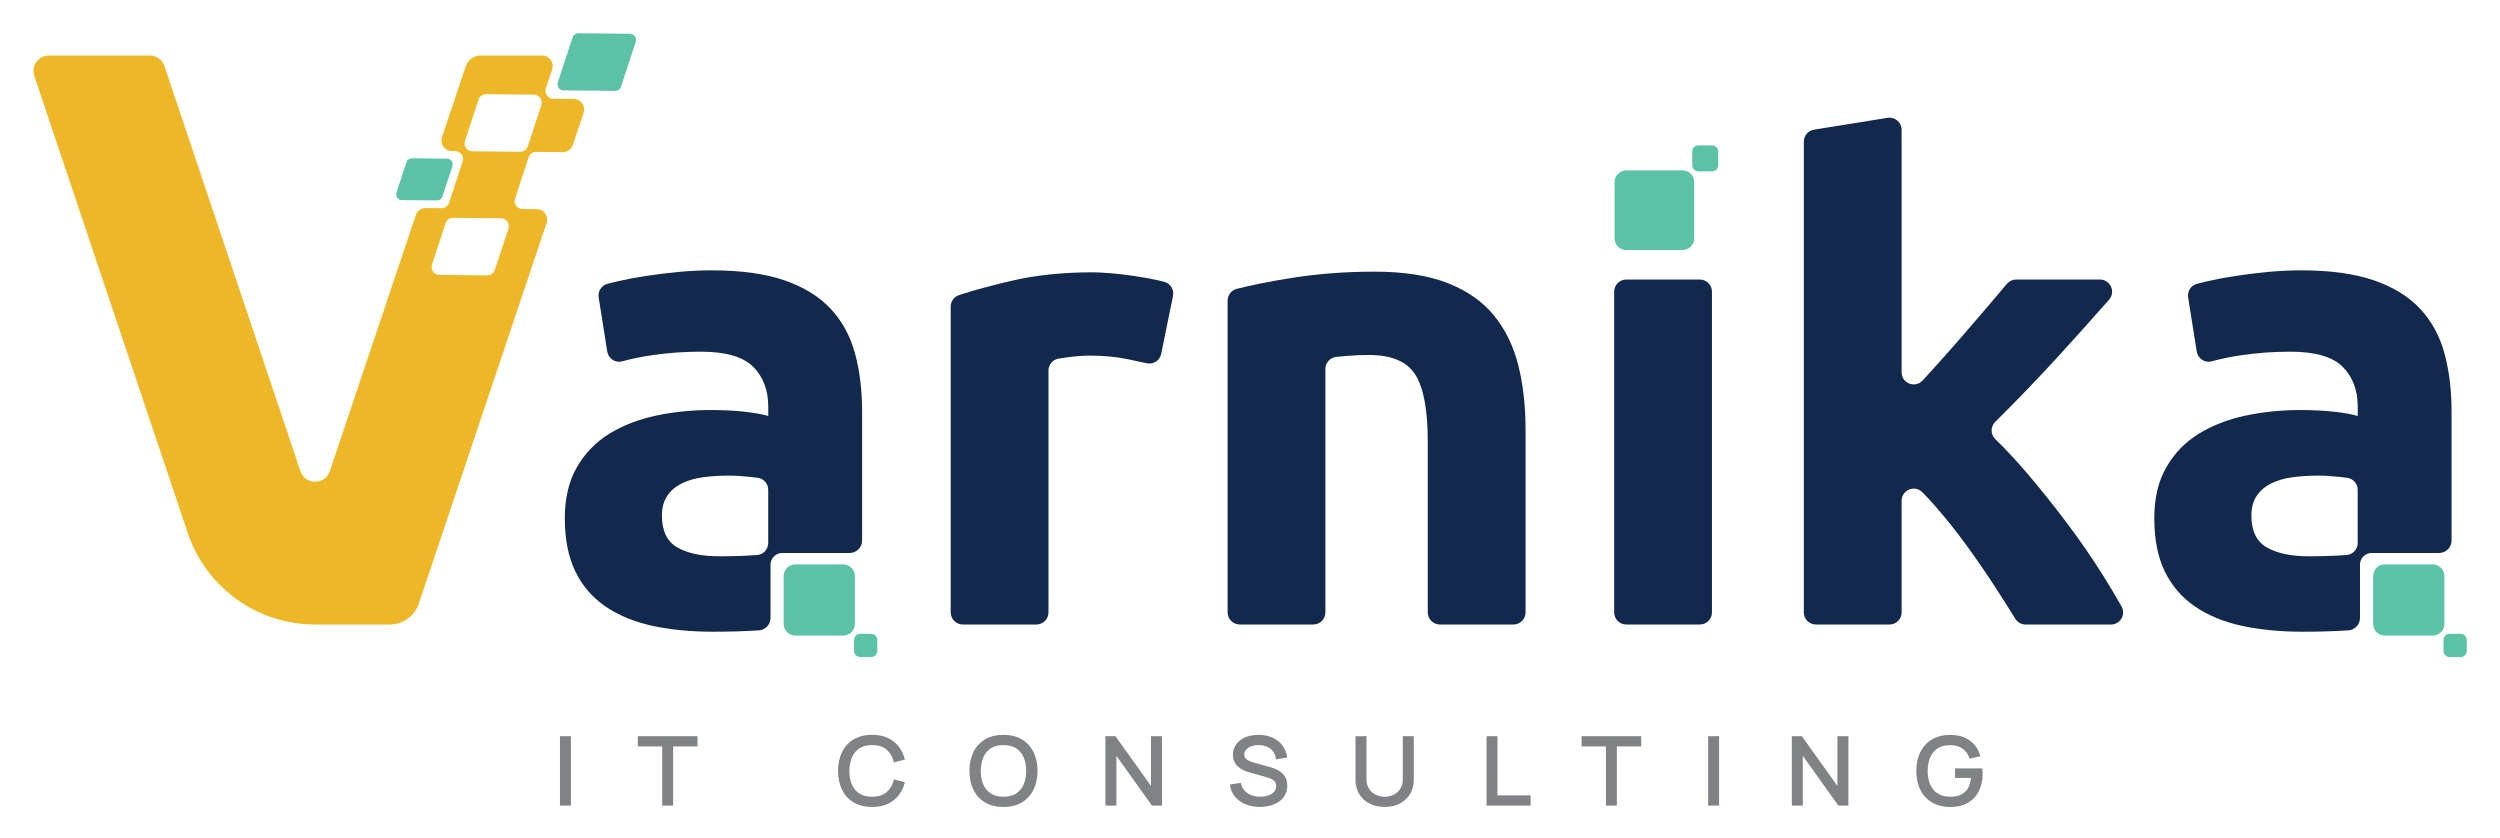 <?xml version="1.0" encoding="utf-8"?>
<!-- Generator: Adobe Illustrator 25.4.1, SVG Export Plug-In . SVG Version: 6.00 Build 0)  -->
<svg version="1.1" id="Layer_1" xmlns="http://www.w3.org/2000/svg" xmlns:xlink="http://www.w3.org/1999/xlink" x="0px" y="0px"
	 viewBox="0 0 2630.25 882" style="enable-background:new 0 0 2630.25 882;" xml:space="preserve">
<style type="text/css">
	.st0{fill:#808285;}
	.st1{fill:#12294D;}
	.st2{fill:#EEB727;}
	.st3{fill:#5BC2A6;}
</style>
<g>
	<g>
		<polygon class="st0" points="591.13,774.57 589.13,774.57 589.13,776.57 589.13,845.56 589.13,847.56 591.13,847.56 
			598.62,847.56 600.62,847.56 600.62,845.56 600.62,776.57 600.62,774.57 598.62,774.57 		"/>
		<polygon class="st0" points="673.05,774.57 671.05,774.57 671.05,776.57 671.05,783.32 671.05,785.32 673.05,785.32 
			696.69,785.32 696.69,845.56 696.69,847.56 698.69,847.56 706.18,847.56 708.18,847.56 708.18,845.56 708.18,785.32 
			731.82,785.32 733.82,785.32 733.82,783.32 733.82,776.57 733.82,774.57 731.82,774.57 		"/>
		<path class="st0" d="M904.29,787.25c3.45-2.23,7.91-3.37,13.23-3.37c6.09,0,11.04,1.47,14.71,4.37c3.69,2.91,6.29,6.93,7.73,11.96
			l0.53,1.85l1.87-0.46l7.65-1.87l2.03-0.5l-0.58-2.01c-2.12-7.29-6.1-13.19-11.83-17.53c-5.73-4.36-13.17-6.57-22.11-6.57
			c-7.64,0-14.21,1.64-19.54,4.87c-5.34,3.24-9.44,7.78-12.19,13.52c-2.7,5.65-4.07,12.22-4.07,19.56c0,7.33,1.37,13.9,4.07,19.55
			c2.74,5.73,6.84,10.28,12.19,13.52c5.33,3.23,11.91,4.87,19.54,4.87c8.93,0,16.37-2.21,22.11-6.56
			c5.73-4.36,9.71-10.26,11.83-17.54l0.58-2.01l-2.03-0.5l-7.65-1.87l-1.87-0.46l-0.53,1.85c-1.44,5-4.04,9.02-7.73,11.95
			c-3.67,2.91-8.62,4.38-14.71,4.38c-5.33,0-9.81-1.14-13.32-3.4c-3.5-2.24-6.16-5.41-7.91-9.4c-1.8-4.1-2.69-8.93-2.66-14.37
			c0.06-5.44,1.01-10.3,2.82-14.43C898.19,792.66,900.83,789.49,904.29,787.25z"/>
		<path class="st0" d="M1075.29,778c-5.32-3.23-11.9-4.87-19.57-4.87c-7.64,0-14.21,1.64-19.54,4.87
			c-5.34,3.24-9.44,7.78-12.19,13.52c-2.7,5.65-4.07,12.23-4.07,19.56c0,7.33,1.37,13.9,4.07,19.55
			c2.74,5.73,6.84,10.28,12.19,13.52c5.33,3.23,11.91,4.87,19.54,4.87c7.67,0,14.26-1.64,19.57-4.87
			c5.32-3.24,9.42-7.79,12.17-13.51c2.72-5.64,4.1-12.22,4.1-19.55c0-7.34-1.38-13.92-4.1-19.56
			C1084.7,785.78,1080.61,781.24,1075.29,778z M1069.01,834.87c-3.49,2.24-7.97,3.37-13.28,3.37c-5.33-0.03-9.8-1.19-13.3-3.44
			c-3.48-2.24-6.14-5.4-7.89-9.38c-1.79-4.08-2.69-8.91-2.66-14.34c0.03-5.45,0.96-10.3,2.77-14.43c1.75-4,4.39-7.16,7.85-9.4
			c3.45-2.23,7.91-3.37,13.24-3.37c5.31,0.03,9.79,1.18,13.29,3.42c3.49,2.24,6.14,5.39,7.89,9.37c1.8,4.09,2.71,8.93,2.71,14.39
			c0,5.46-0.91,10.31-2.71,14.41C1075.16,829.47,1072.51,832.63,1069.01,834.87z"/>
		<polygon class="st0" points="1212.98,774.57 1210.98,774.57 1210.98,776.57 1210.98,826.87 1174.19,775.4 1173.59,774.57 
			1172.56,774.57 1165.01,774.57 1163.01,774.57 1163.01,776.57 1163.01,845.56 1163.01,847.56 1165.01,847.56 1172.56,847.56 
			1174.56,847.56 1174.56,845.56 1174.56,795.22 1211.35,846.72 1211.95,847.56 1212.98,847.56 1220.52,847.56 1222.52,847.56 
			1222.52,845.56 1222.52,776.57 1222.52,774.57 1220.52,774.57 		"/>
		<path class="st0" d="M1346.83,811.74c-2.04-1.41-4.18-2.52-6.38-3.3c-2.08-0.73-3.91-1.31-5.45-1.7l-14.34-3.97
			c-1.8-0.48-3.71-1.12-5.69-1.9c-1.75-0.69-3.23-1.65-4.4-2.84c-1.01-1.02-1.49-2.4-1.49-4.21c0-1.83,0.58-3.41,1.77-4.85
			c1.27-1.52,3.06-2.76,5.3-3.66c2.33-0.94,5.04-1.42,8.05-1.42c3.1,0.03,6,0.6,8.58,1.69c2.53,1.07,4.63,2.6,6.25,4.54
			c1.6,1.92,2.64,4.23,3.08,6.86l0.34,1.97l1.97-0.34l7.85-1.34l2.02-0.35l-0.4-2.01c-0.88-4.43-2.7-8.34-5.43-11.6
			c-2.71-3.25-6.18-5.78-10.31-7.54c-4.09-1.73-8.77-2.6-13.91-2.6l-0.3,0c-4.93,0-9.42,0.81-13.35,2.4
			c-4.09,1.67-7.37,4.09-9.76,7.2c-2.43,3.19-3.67,7-3.67,11.32c0,2.57,0.45,4.91,1.33,6.94c0.88,2.02,2.14,3.81,3.75,5.32
			c1.56,1.47,3.4,2.73,5.46,3.74c1.99,0.99,4.2,1.82,6.57,2.46l18.59,5.22c1.19,0.33,2.41,0.77,3.64,1.28
			c1.17,0.49,2.24,1.1,3.27,1.85c0.88,0.65,1.59,1.48,2.12,2.47c0.52,0.96,0.78,2.18,0.78,3.63c0,2.26-0.65,4.15-1.99,5.78
			c-1.42,1.72-3.35,3.02-5.89,3.96c-2.61,0.99-5.63,1.48-8.99,1.48c-5.05,0-9.44-1.18-13.03-3.49c-3.55-2.28-5.81-5.35-6.91-9.36
			l-0.47-1.73l-1.77,0.28l-7.65,1.2l-2.06,0.32l0.41,2.05c0.89,4.43,2.81,8.31,5.7,11.53c2.86,3.19,6.53,5.67,10.9,7.39
			c4.3,1.7,9.2,2.56,14.57,2.56c4.01,0,7.77-0.48,11.17-1.44c3.46-0.97,6.53-2.4,9.13-4.25c2.66-1.89,4.77-4.27,6.27-7.06
			c1.49-2.8,2.24-6,2.24-9.52c0-3.63-0.73-6.71-2.16-9.15C1350.78,815.19,1348.98,813.23,1346.83,811.74z"/>
		<path class="st0" d="M1477.89,774.57h-2v2v43.17c0,3.26-0.58,6.08-1.72,8.38c-1.16,2.34-2.68,4.27-4.52,5.76
			c-1.88,1.52-3.96,2.65-6.19,3.36c-2.27,0.73-4.51,1.1-6.67,1.1c-2.14,0-4.37-0.37-6.63-1.1c-2.23-0.72-4.32-1.85-6.22-3.37
			c-1.85-1.49-3.38-3.42-4.53-5.75c-1.14-2.3-1.72-5.12-1.72-8.38v-43.17v-2.01l-2.01,0.01l-7.55,0.05l-1.99,0.01v1.99v44.03
			c0,5.65,1.33,10.68,3.96,14.94c2.64,4.26,6.31,7.6,10.92,9.93c4.55,2.31,9.86,3.48,15.77,3.48c5.9,0,11.2-1.18,15.76-3.5
			c4.61-2.35,8.28-5.69,10.91-9.93c2.63-4.25,3.97-9.27,3.97-14.92v-44.08v-2h-2H1477.89z"/>
		<polygon class="st0" points="1575.48,836.81 1575.48,776.57 1575.48,774.57 1573.48,774.57 1565.99,774.57 1563.99,774.57 
			1563.99,776.57 1563.99,845.56 1563.99,847.56 1565.99,847.56 1608.35,847.56 1610.35,847.56 1610.35,845.56 1610.35,838.81 
			1610.35,836.81 1608.35,836.81 		"/>
		<polygon class="st0" points="1665.96,774.57 1663.96,774.57 1663.96,776.57 1663.96,783.32 1663.96,785.32 1665.96,785.32 
			1689.6,785.32 1689.6,845.56 1689.6,847.56 1691.6,847.56 1699.09,847.56 1701.09,847.56 1701.09,845.56 1701.09,785.32 
			1724.73,785.32 1726.73,785.32 1726.73,783.32 1726.73,776.57 1726.73,774.57 1724.73,774.57 		"/>
		<polygon class="st0" points="1799.16,774.57 1797.16,774.57 1797.16,776.57 1797.16,845.56 1797.16,847.56 1799.16,847.56 
			1806.65,847.56 1808.65,847.56 1808.65,845.56 1808.65,776.57 1808.65,774.57 1806.65,774.57 		"/>
		<polygon class="st0" points="1935.15,774.57 1933.15,774.57 1933.15,776.57 1933.15,826.87 1896.36,775.4 1895.76,774.57 
			1894.73,774.57 1887.18,774.57 1885.18,774.57 1885.18,776.57 1885.18,845.56 1885.18,847.56 1887.18,847.56 1894.73,847.56 
			1896.73,847.56 1896.73,845.56 1896.73,795.22 1933.52,846.72 1934.12,847.56 1935.15,847.56 1942.7,847.56 1944.7,847.56 
			1944.7,845.56 1944.7,776.57 1944.7,774.57 1942.7,774.57 		"/>
		<path class="st0" d="M2085.88,812.68c-0.02-0.89-0.08-1.75-0.19-2.55l-0.23-1.73h-1.75h-24.78h-2v2v6.04v2h2h14.77
			c-0.38,3.72-1.27,7.01-2.67,9.8c-1.59,3.19-3.95,5.68-7.01,7.39c-3.12,1.74-7.18,2.62-12.07,2.62c-5.32-0.03-9.8-1.19-13.3-3.44
			c-3.48-2.24-6.14-5.4-7.89-9.38c-1.79-4.08-2.69-8.91-2.66-14.34c0.03-5.45,0.96-10.3,2.77-14.43c1.74-4,4.38-7.15,7.84-9.37
			c3.41-2.19,7.78-3.3,13.01-3.3l0.22,0c5.01,0,9.21,1.16,12.51,3.43c3.34,2.31,5.68,5.3,7.14,9.17l0.62,1.63l1.7-0.39l7.55-1.73
			l2.15-0.49l-0.7-2.09c-2.07-6.17-5.78-11.16-11.02-14.82c-5.24-3.66-12.05-5.51-20.24-5.51c-7.33,0-13.72,1.59-19.02,4.73
			c-5.32,3.16-9.44,7.66-12.27,13.36c-2.79,5.63-4.21,12.29-4.21,19.79c0,5.66,0.81,10.87,2.4,15.48c1.61,4.66,3.99,8.71,7.07,12.04
			c3.11,3.34,6.91,5.94,11.29,7.73c4.36,1.78,9.32,2.69,14.72,2.69c7.53,0,13.92-1.52,18.98-4.52c5.1-3.02,8.97-7.2,11.51-12.44
			c2.5-5.14,3.77-11.06,3.77-17.57C2085.9,814.11,2085.9,813.51,2085.88,812.68z"/>
	</g>
	<g>
		<path class="st1" d="M1221.71,372.28c-1.42,6.99-8.3,11.48-15.26,9.9c-6.07-1.38-12.68-2.79-19.81-4.25
			c-12.43-2.52-25.78-3.8-40.04-3.8c-6.45,0-14.16,0.58-23.13,1.73c-3.64,0.47-6.92,0.95-9.84,1.46
			c-6.11,1.05-10.52,6.36-10.52,12.56V644.3c0,7.04-5.71,12.75-12.76,12.75h-77.36c-7.04,0-12.76-5.71-12.76-12.75V322.57
			c0-5.56,3.6-10.43,8.88-12.15c16.41-5.34,35.19-10.43,56.36-15.29c25.08-5.75,53.05-8.63,83.89-8.63c5.52,0,12.19,0.35,20.02,1.04
			c7.82,0.69,15.64,1.62,23.48,2.76c7.82,1.15,15.65,2.53,23.48,4.14c3.05,0.63,5.93,1.31,8.64,2.05c6.5,1.76,10.48,8.27,9.14,14.87
			L1221.71,372.28z"/>
		<path class="st1" d="M1291.59,316.27c0-5.83,3.9-10.91,9.55-12.36c15.91-4.08,35.28-7.93,58.11-11.55
			c27.62-4.37,56.62-6.55,87-6.55c30.83,0,56.5,4.03,76.98,12.07c20.48,8.05,36.7,19.44,48.68,34.16
			c11.97,14.73,20.47,32.21,25.54,52.44c5.06,20.25,7.6,42.78,7.6,67.62V644.3c0,7.04-5.71,12.75-12.76,12.75h-77.37
			c-7.04,0-12.76-5.71-12.76-12.75V464.53c0-33.12-4.38-56.58-13.12-70.38c-8.75-13.8-25.09-20.7-49.02-20.7
			c-7.37,0-15.19,0.34-23.48,1.03c-3.74,0.31-7.3,0.65-10.66,1.01c-6.5,0.69-11.43,6.15-11.43,12.68V644.3
			c0,7.04-5.71,12.75-12.76,12.75h-77.36c-7.05,0-12.76-5.71-12.76-12.75V316.27z"/>
		<path class="st1" d="M1788.38,657.05h-77.36c-7.04,0-12.76-5.71-12.76-12.75V306.84c0-7.04,5.71-12.75,12.76-12.75h77.36
			c7.04,0,12.76,5.71,12.76,12.75V644.3C1801.14,651.34,1795.43,657.05,1788.38,657.05z"/>
		<path class="st1" d="M2000.68,391.65c0,11.65,14.32,17.21,22.17,8.6c3.04-3.33,6.11-6.7,9.21-10.11
			c10.8-11.89,21.26-23.67,31.39-35.33c10.12-11.67,19.65-22.75,28.62-33.27c7.26-8.51,13.69-16.12,19.29-22.84
			c2.43-2.91,6.01-4.6,9.81-4.6h88.21c10.98,0,16.81,12.97,9.55,21.21c-17.95,20.37-35.57,40.04-52.88,59
			c-20.58,22.55-42.85,45.72-66.85,69.52c-5.07,5.03-5.11,13.21,0.03,18.17c10.83,10.47,21.94,22.38,33.33,35.73
			c14.73,17.29,29,35.14,42.81,53.58c13.81,18.44,26.47,36.86,37.98,55.29c6.91,11.07,13.16,21.56,18.74,31.47
			c4.79,8.51-1.37,18.99-11.14,18.99h-89.78c-4.42,0-8.5-2.27-10.83-6.03c-6.43-10.36-13.57-21.61-21.44-33.75
			c-9.42-14.53-19.41-29.05-29.98-43.57c-10.58-14.53-21.71-28.47-33.42-41.85c-4.3-4.9-8.58-9.53-12.85-13.88
			c-8.05-8.2-21.96-2.62-21.96,8.86V644.3c0,7.04-5.71,12.75-12.76,12.75h-77.36c-7.05,0-12.76-5.71-12.76-12.75v-495.3
			c0-6.26,4.55-11.59,10.73-12.59l77.36-12.45c7.75-1.25,14.78,4.74,14.78,12.59V391.65z"/>
		<path class="st2" d="M549.66,219.88c-5.61-0.05-9.55-5.54-7.8-10.87l14.3-43.52c1.13-3.43,4.35-5.74,7.96-5.7l27.94,0.27
			c4.79,0.05,9.06-2.99,10.58-7.53l11.36-33.83c2.39-7.11-2.86-14.48-10.37-14.56l-21.54-0.21c-5.61-0.05-9.55-5.55-7.8-10.87
			l6.62-20.16c2.35-7.14-2.98-14.49-10.5-14.49L505.6,58.4c-7.02,0-13.25,4.48-15.48,11.13l-25.13,74.85
			c-2.39,7.11,2.86,14.48,10.37,14.56l3.6,0.03c5.61,0.05,9.55,5.54,7.8,10.87l-14.3,43.52c-1.13,3.43-4.35,5.74-7.96,5.7
			l-16.48-0.16c-4.79-0.05-9.06,2.99-10.58,7.53l-90.4,269.26c-4.98,14.84-25.98,14.84-30.96,0L173,69.53
			c-2.23-6.65-8.47-11.13-15.48-11.13L51.59,58.42c-11.16,0-19.03,10.94-15.48,21.51l161.42,480.78
			c19.32,57.56,73.28,96.34,134.03,96.33l78.48,0.01c13.86,0,26.18-8.85,30.59-21.98l134.46-400.48
			c2.39-7.11-2.86-14.48-10.37-14.56L549.66,219.88z M489.18,148.31l14.3-43.52c1.13-3.43,4.35-5.74,7.96-5.7l50.35,0.49
			c5.61,0.05,9.55,5.55,7.8,10.87l-14.3,43.52c-1.13,3.43-4.35,5.74-7.96,5.7l-50.35-0.49
			C491.36,159.13,487.43,153.64,489.18,148.31z M534.91,240.54l-14.3,43.52c-1.13,3.43-4.35,5.74-7.96,5.7l-50.35-0.49
			c-5.61-0.05-9.55-5.54-7.8-10.87l14.3-43.52c1.13-3.43,4.35-5.74,7.96-5.7l50.35,0.49C532.73,229.72,536.66,235.21,534.91,240.54z
			"/>
		<path class="st3" d="M647.22,95.61l-54.37-0.53c-4.32-0.04-7.34-4.26-6-8.36l15.55-47.33c0.87-2.64,3.34-4.41,6.12-4.39
			l54.37,0.53c4.32,0.04,7.34,4.26,6,8.36l-15.55,47.33C652.47,93.86,650,95.63,647.22,95.61z"/>
		<path class="st3" d="M459.69,210.87l-36.83-0.36c-4.1-0.04-6.99-4.06-5.7-7.95l10.46-31.83c0.82-2.51,3.18-4.2,5.82-4.17
			l36.83,0.36c4.1,0.04,6.99,4.06,5.7,7.95l-10.46,31.83C464.68,209.21,462.33,210.89,459.69,210.87z"/>
		<g>
			<path class="st3" d="M1770.19,263.05h-59.18c-6.81,0-12.33-5.52-12.33-12.33v-59.13c0-6.81,5.52-12.33,12.33-12.33h59.18
				c6.81,0,12.33,5.52,12.33,12.33v59.13C1782.53,257.53,1777.01,263.05,1770.19,263.05z"/>
			<path class="st3" d="M1801.34,180.24h-14.55c-3.52,0-6.38-2.85-6.38-6.38v-14.53c0-3.52,2.85-6.38,6.38-6.38h14.55
				c3.52,0,6.38,2.85,6.38,6.38v14.53C1807.72,177.38,1804.86,180.24,1801.34,180.24z"/>
		</g>
		<g>
			<path class="st1" d="M2482.93,594.11c0-6.81,5.52-12.33,12.34-12.33h70.91c7.24,0,13.11-5.87,13.11-13.11V432.79
				c0-22.54-2.54-43.01-7.59-61.42c-5.07-18.39-13.7-34.04-25.89-46.92c-12.2-12.87-28.43-22.77-48.68-29.67
				c-20.26-6.9-45.57-10.35-75.95-10.35c-11.97,0-23.82,0.58-35.56,1.72c-11.73,1.15-22.9,2.53-33.48,4.14
				c-10.59,1.62-20.37,3.45-29.34,5.52c-4.09,0.94-7.87,1.86-11.33,2.76c-6.35,1.64-10.36,7.85-9.33,14.32l9.02,56.92
				c1.18,7.44,8.55,12.36,15.81,10.34c9.23-2.57,19.47-4.69,30.71-6.36c17.02-2.52,34.28-3.79,51.78-3.79
				c26.23,0,44.64,5.29,55.23,15.87c10.58,10.59,15.88,24.62,15.88,42.09v9.66c-6.45-1.83-14.85-3.33-25.2-4.49
				c-10.36-1.14-22.22-1.72-35.56-1.72c-19.8,0-38.9,1.96-57.31,5.87c-18.42,3.91-34.76,10.24-49.02,18.98
				c-14.28,8.74-25.67,20.47-34.18,35.19c-8.53,14.73-12.77,32.67-12.77,53.82c0,22.08,3.68,40.71,11.05,55.89
				c7.36,15.18,17.95,27.49,31.76,36.92c13.81,9.43,30.26,16.22,49.37,20.35c19.1,4.14,40.39,6.21,63.87,6.21
				c17.22,0,33.24-0.48,48.09-1.42c6.92-0.44,12.29-6.16,12.29-13.1V594.11z M2480.55,571.21c0,6.58-4.99,12.14-11.55,12.69
				c-3.2,0.27-6.72,0.5-10.55,0.69c-9.21,0.46-18.88,0.69-28.99,0.69c-18.89,0-33.73-3.1-44.54-9.32
				c-10.82-6.21-16.23-17.36-16.23-33.47c0-8.28,1.84-15.18,5.52-20.7c3.68-5.52,8.74-9.89,15.19-13.11
				c6.44-3.22,13.91-5.4,22.44-6.56c8.51-1.14,17.61-1.72,27.27-1.72c6.9,0,14.49,0.46,22.78,1.38c2.76,0.31,5.3,0.62,7.6,0.93
				c6.35,0.85,11.04,6.24,11.04,12.64V571.21z"/>
			<g>
				<path class="st3" d="M2496.75,656.38v-50.25c0-6.81,5.52-12.33,12.33-12.33h50.3c6.81,0,12.33,5.52,12.33,12.33v50.25
					c0,6.81-5.52,12.33-12.33,12.33h-50.3C2502.28,668.71,2496.75,663.19,2496.75,656.38z"/>
				<path class="st3" d="M2570.84,684.84V673.2c0-3.52,2.85-6.38,6.38-6.38h11.66c3.52,0,6.38,2.85,6.38,6.38v11.64
					c0,3.52-2.85,6.38-6.38,6.38h-11.66C2573.7,691.22,2570.84,688.36,2570.84,684.84z"/>
			</g>
		</g>
		<g>
			<path class="st1" d="M810.65,594.11c0-6.81,5.52-12.33,12.34-12.33h70.91c7.24,0,13.11-5.87,13.11-13.11V432.79
				c0-22.54-2.54-43.01-7.59-61.42c-5.07-18.39-13.7-34.04-25.89-46.92c-12.2-12.87-28.43-22.77-48.68-29.67
				c-20.26-6.9-45.57-10.35-75.95-10.35c-11.97,0-23.82,0.58-35.56,1.72c-11.73,1.15-22.9,2.53-33.48,4.14
				c-10.59,1.62-20.37,3.45-29.34,5.52c-4.09,0.94-7.87,1.86-11.33,2.76c-6.35,1.64-10.36,7.85-9.33,14.32l9.02,56.92
				c1.18,7.44,8.55,12.36,15.81,10.34c9.23-2.57,19.47-4.69,30.71-6.36c17.02-2.52,34.28-3.79,51.78-3.79
				c26.23,0,44.64,5.29,55.23,15.87c10.58,10.59,15.88,24.62,15.88,42.09v9.66c-6.45-1.83-14.85-3.33-25.2-4.49
				c-10.36-1.14-22.22-1.72-35.56-1.72c-19.8,0-38.9,1.96-57.31,5.87c-18.42,3.91-34.76,10.24-49.02,18.98
				c-14.28,8.74-25.67,20.47-34.18,35.19c-8.53,14.73-12.77,32.67-12.77,53.82c0,22.08,3.68,40.71,11.05,55.89
				c7.36,15.18,17.95,27.49,31.76,36.92c13.81,9.43,30.26,16.22,49.37,20.35c19.1,4.14,40.39,6.21,63.87,6.21
				c17.22,0,33.24-0.48,48.09-1.42c6.92-0.44,12.29-6.16,12.29-13.1V594.11z M808.27,571.21c0,6.58-4.99,12.14-11.55,12.69
				c-3.2,0.27-6.72,0.5-10.55,0.69c-9.21,0.46-18.88,0.69-28.99,0.69c-18.88,0-33.73-3.1-44.54-9.32
				c-10.82-6.21-16.23-17.36-16.23-33.47c0-8.28,1.84-15.18,5.52-20.7c3.68-5.52,8.74-9.89,15.19-13.11
				c6.44-3.22,13.91-5.4,22.44-6.56c8.51-1.14,17.61-1.72,27.27-1.72c6.9,0,14.49,0.46,22.78,1.38c2.76,0.31,5.3,0.62,7.6,0.93
				c6.35,0.85,11.04,6.24,11.04,12.64V571.21z"/>
			<g>
				<path class="st3" d="M824.48,656.37v-50.23c0-6.81,5.52-12.33,12.33-12.33h50.3c6.81,0,12.33,5.52,12.33,12.33v50.23
					c0,6.81-5.52,12.33-12.33,12.33h-50.3C830,668.7,824.48,663.18,824.48,656.37z"/>
				<path class="st3" d="M898.57,684.84V673.2c0-3.52,2.85-6.38,6.38-6.38h11.66c3.52,0,6.38,2.85,6.38,6.38v11.64
					c0,3.52-2.85,6.38-6.38,6.38h-11.66C901.42,691.22,898.57,688.36,898.57,684.84z"/>
			</g>
		</g>
	</g>
</g>
</svg>
